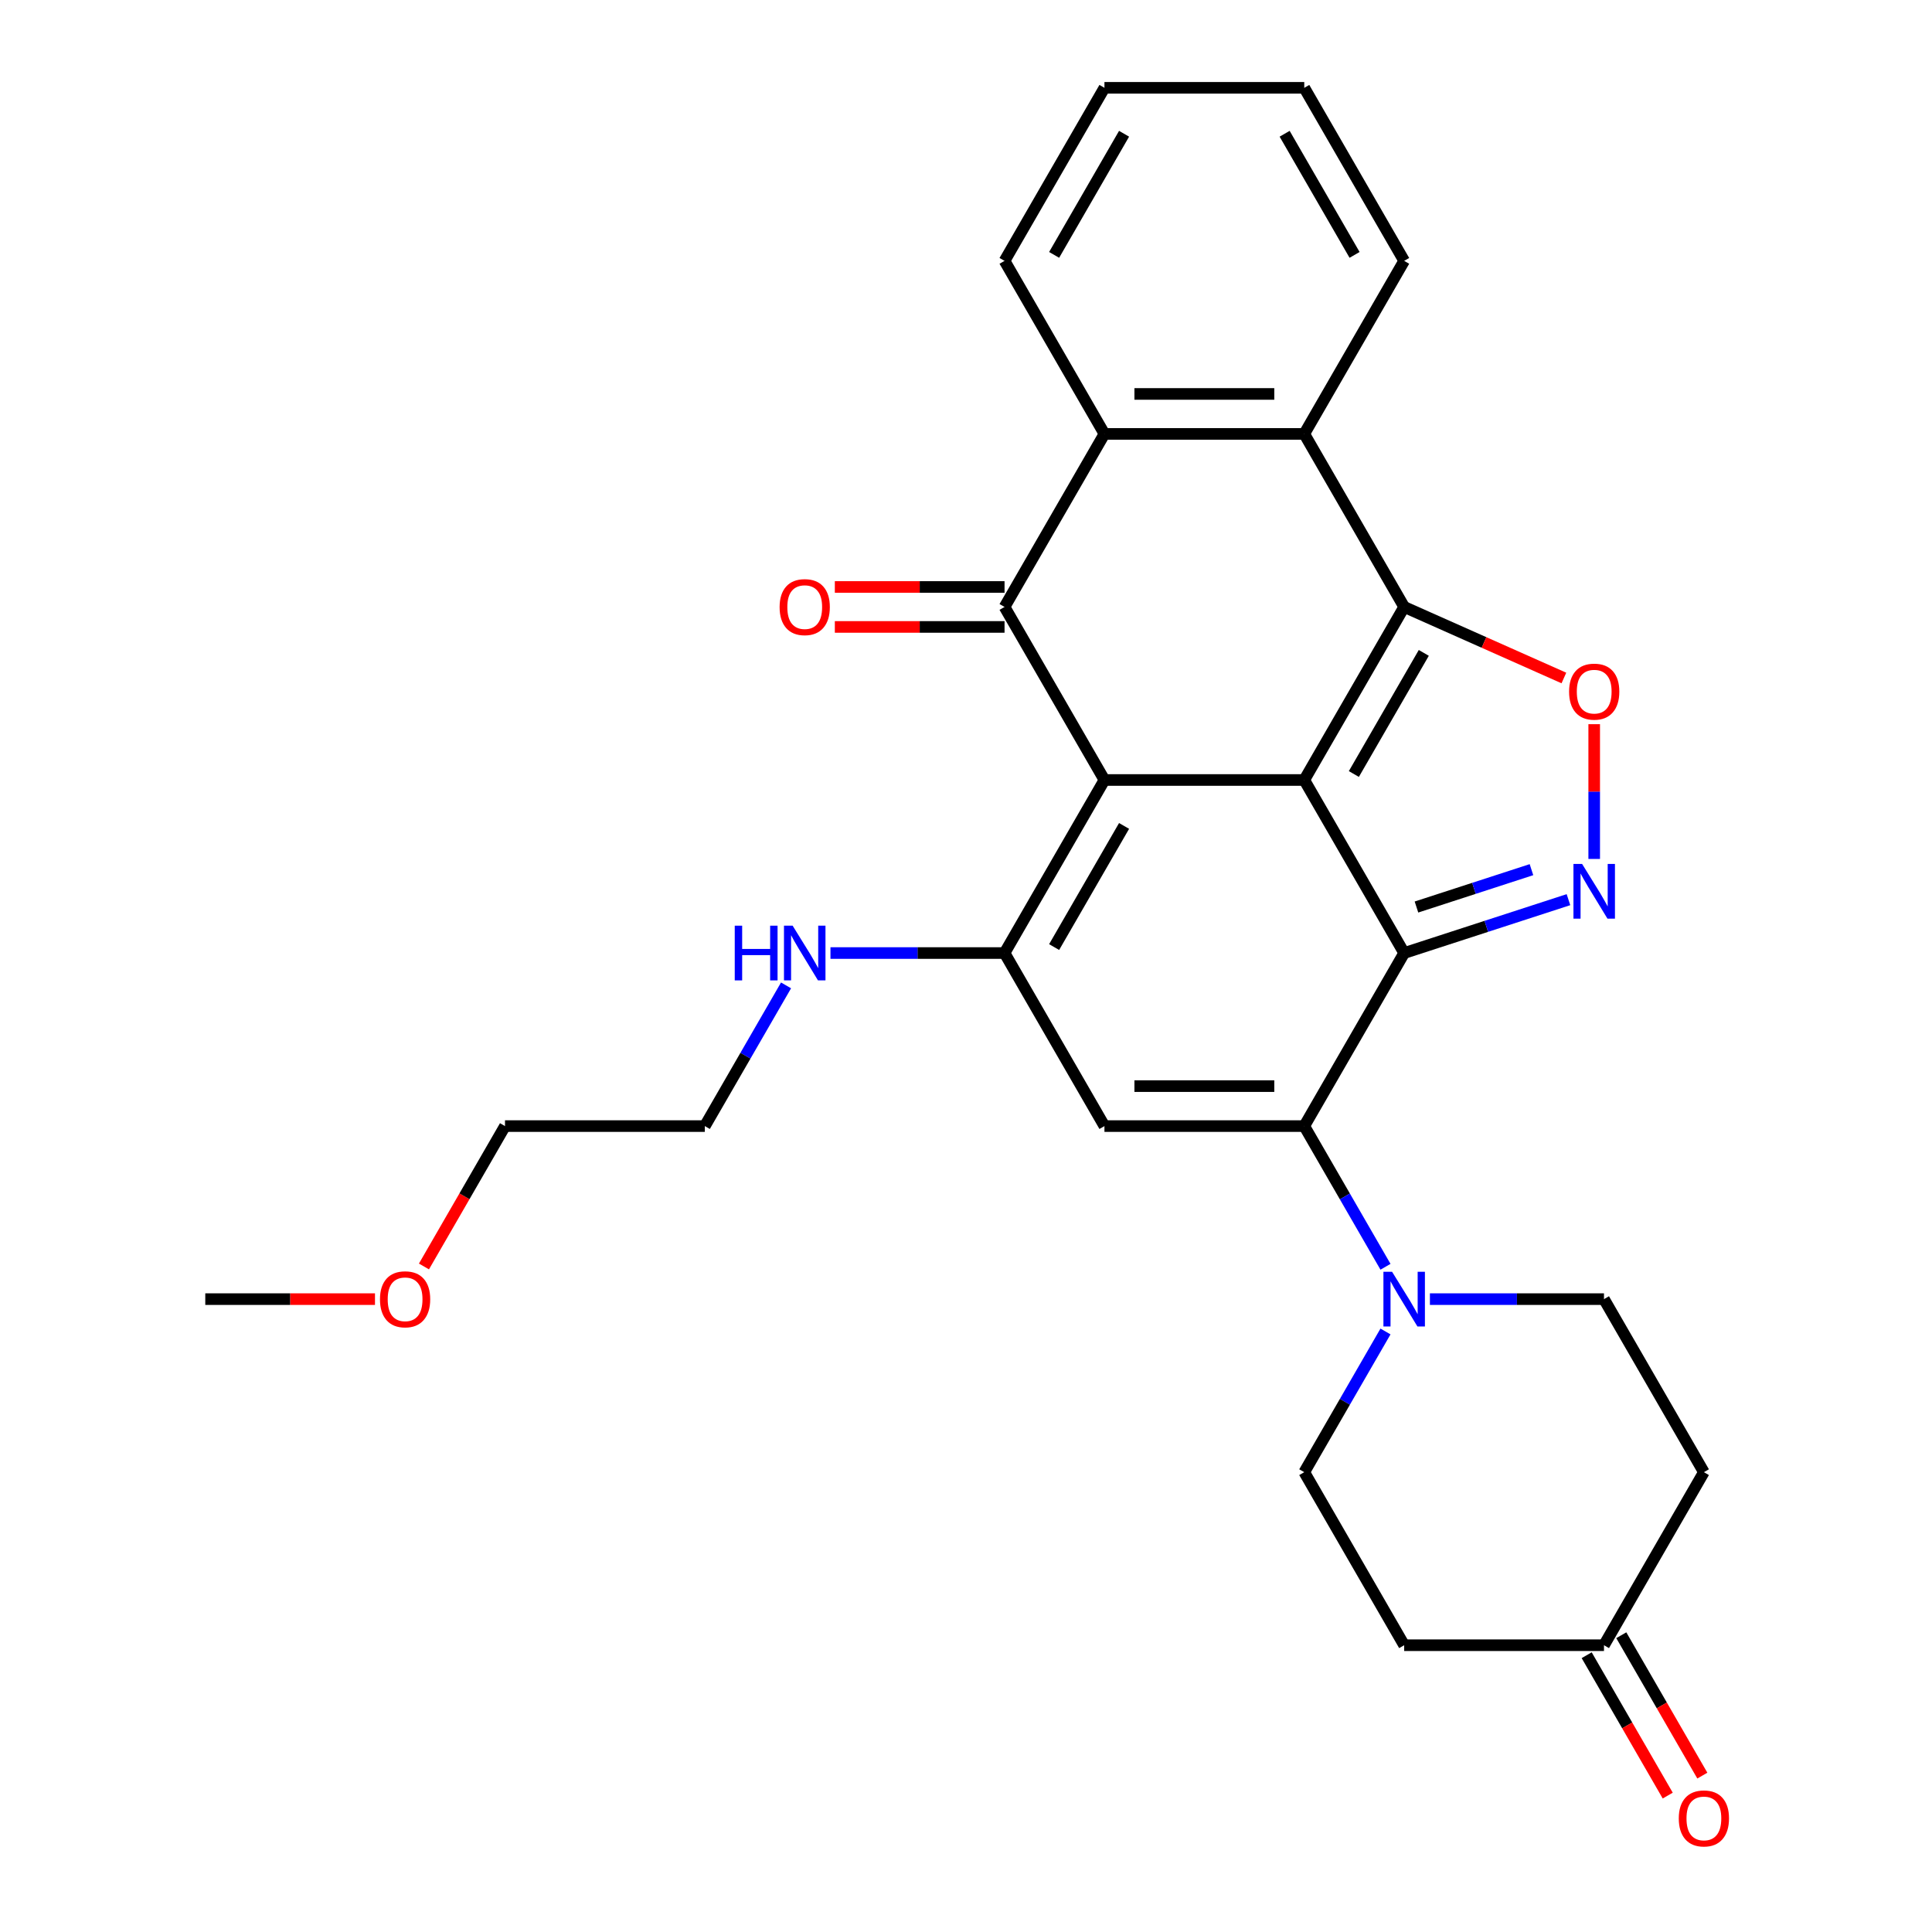 <?xml version='1.0' encoding='iso-8859-1'?>
<svg version='1.1' baseProfile='full'
              xmlns='http://www.w3.org/2000/svg'
                      xmlns:rdkit='http://www.rdkit.org/xml'
                      xmlns:xlink='http://www.w3.org/1999/xlink'
                  xml:space='preserve'
width='1000px' height='1000px' viewBox='0 0 1000 1000'>
<!-- END OF HEADER -->
<rect style='opacity:1.0;fill:#FFFFFF;stroke:none' width='1000' height='1000' x='0' y='0'> </rect>
<path class='bond-0' d='M 675.084,403.725 L 571.66,403.725' style='fill:none;fill-rule:evenodd;stroke:#000000;stroke-width:6px;stroke-linecap:butt;stroke-linejoin:miter;stroke-opacity:1' />
<path class='bond-1' d='M 675.084,403.725 L 726.796,493.292' style='fill:none;fill-rule:evenodd;stroke:#000000;stroke-width:6px;stroke-linecap:butt;stroke-linejoin:miter;stroke-opacity:1' />
<path class='bond-2' d='M 675.084,403.725 L 726.796,314.157' style='fill:none;fill-rule:evenodd;stroke:#000000;stroke-width:6px;stroke-linecap:butt;stroke-linejoin:miter;stroke-opacity:1' />
<path class='bond-2' d='M 700.754,400.632 L 736.952,337.935' style='fill:none;fill-rule:evenodd;stroke:#000000;stroke-width:6px;stroke-linecap:butt;stroke-linejoin:miter;stroke-opacity:1' />
<path class='bond-4' d='M 571.66,403.725 L 519.948,314.157' style='fill:none;fill-rule:evenodd;stroke:#000000;stroke-width:6px;stroke-linecap:butt;stroke-linejoin:miter;stroke-opacity:1' />
<path class='bond-5' d='M 571.66,403.725 L 519.948,493.292' style='fill:none;fill-rule:evenodd;stroke:#000000;stroke-width:6px;stroke-linecap:butt;stroke-linejoin:miter;stroke-opacity:1' />
<path class='bond-5' d='M 581.817,427.502 L 545.618,490.2' style='fill:none;fill-rule:evenodd;stroke:#000000;stroke-width:6px;stroke-linecap:butt;stroke-linejoin:miter;stroke-opacity:1' />
<path class='bond-3' d='M 726.796,493.292 L 675.084,582.86' style='fill:none;fill-rule:evenodd;stroke:#000000;stroke-width:6px;stroke-linecap:butt;stroke-linejoin:miter;stroke-opacity:1' />
<path class='bond-6' d='M 726.796,493.292 L 769.314,479.477' style='fill:none;fill-rule:evenodd;stroke:#000000;stroke-width:6px;stroke-linecap:butt;stroke-linejoin:miter;stroke-opacity:1' />
<path class='bond-6' d='M 769.314,479.477 L 811.832,465.662' style='fill:none;fill-rule:evenodd;stroke:#0000FF;stroke-width:6px;stroke-linecap:butt;stroke-linejoin:miter;stroke-opacity:1' />
<path class='bond-6' d='M 733.159,469.475 L 762.922,459.805' style='fill:none;fill-rule:evenodd;stroke:#000000;stroke-width:6px;stroke-linecap:butt;stroke-linejoin:miter;stroke-opacity:1' />
<path class='bond-6' d='M 762.922,459.805 L 792.684,450.135' style='fill:none;fill-rule:evenodd;stroke:#0000FF;stroke-width:6px;stroke-linecap:butt;stroke-linejoin:miter;stroke-opacity:1' />
<path class='bond-8' d='M 726.796,314.157 L 768.131,332.543' style='fill:none;fill-rule:evenodd;stroke:#000000;stroke-width:6px;stroke-linecap:butt;stroke-linejoin:miter;stroke-opacity:1' />
<path class='bond-8' d='M 768.131,332.543 L 809.466,350.929' style='fill:none;fill-rule:evenodd;stroke:#FF0000;stroke-width:6px;stroke-linecap:butt;stroke-linejoin:miter;stroke-opacity:1' />
<path class='bond-9' d='M 726.796,314.157 L 675.084,224.59' style='fill:none;fill-rule:evenodd;stroke:#000000;stroke-width:6px;stroke-linecap:butt;stroke-linejoin:miter;stroke-opacity:1' />
<path class='bond-7' d='M 675.084,582.86 L 571.66,582.86' style='fill:none;fill-rule:evenodd;stroke:#000000;stroke-width:6px;stroke-linecap:butt;stroke-linejoin:miter;stroke-opacity:1' />
<path class='bond-7' d='M 659.57,562.175 L 587.174,562.175' style='fill:none;fill-rule:evenodd;stroke:#000000;stroke-width:6px;stroke-linecap:butt;stroke-linejoin:miter;stroke-opacity:1' />
<path class='bond-11' d='M 675.084,582.86 L 696.106,619.271' style='fill:none;fill-rule:evenodd;stroke:#000000;stroke-width:6px;stroke-linecap:butt;stroke-linejoin:miter;stroke-opacity:1' />
<path class='bond-11' d='M 696.106,619.271 L 717.127,655.682' style='fill:none;fill-rule:evenodd;stroke:#0000FF;stroke-width:6px;stroke-linecap:butt;stroke-linejoin:miter;stroke-opacity:1' />
<path class='bond-12' d='M 519.948,303.815 L 476.029,303.815' style='fill:none;fill-rule:evenodd;stroke:#000000;stroke-width:6px;stroke-linecap:butt;stroke-linejoin:miter;stroke-opacity:1' />
<path class='bond-12' d='M 476.029,303.815 L 432.11,303.815' style='fill:none;fill-rule:evenodd;stroke:#FF0000;stroke-width:6px;stroke-linecap:butt;stroke-linejoin:miter;stroke-opacity:1' />
<path class='bond-12' d='M 519.948,324.5 L 476.029,324.5' style='fill:none;fill-rule:evenodd;stroke:#000000;stroke-width:6px;stroke-linecap:butt;stroke-linejoin:miter;stroke-opacity:1' />
<path class='bond-12' d='M 476.029,324.5 L 432.11,324.5' style='fill:none;fill-rule:evenodd;stroke:#FF0000;stroke-width:6px;stroke-linecap:butt;stroke-linejoin:miter;stroke-opacity:1' />
<path class='bond-29' d='M 519.948,314.157 L 571.66,224.59' style='fill:none;fill-rule:evenodd;stroke:#000000;stroke-width:6px;stroke-linecap:butt;stroke-linejoin:miter;stroke-opacity:1' />
<path class='bond-16' d='M 519.948,493.292 L 474.899,493.292' style='fill:none;fill-rule:evenodd;stroke:#000000;stroke-width:6px;stroke-linecap:butt;stroke-linejoin:miter;stroke-opacity:1' />
<path class='bond-16' d='M 474.899,493.292 L 429.85,493.292' style='fill:none;fill-rule:evenodd;stroke:#0000FF;stroke-width:6px;stroke-linecap:butt;stroke-linejoin:miter;stroke-opacity:1' />
<path class='bond-30' d='M 519.948,493.292 L 571.66,582.86' style='fill:none;fill-rule:evenodd;stroke:#000000;stroke-width:6px;stroke-linecap:butt;stroke-linejoin:miter;stroke-opacity:1' />
<path class='bond-28' d='M 825.157,444.587 L 825.157,409.711' style='fill:none;fill-rule:evenodd;stroke:#0000FF;stroke-width:6px;stroke-linecap:butt;stroke-linejoin:miter;stroke-opacity:1' />
<path class='bond-28' d='M 825.157,409.711 L 825.157,374.836' style='fill:none;fill-rule:evenodd;stroke:#FF0000;stroke-width:6px;stroke-linecap:butt;stroke-linejoin:miter;stroke-opacity:1' />
<path class='bond-10' d='M 675.084,224.59 L 571.66,224.59' style='fill:none;fill-rule:evenodd;stroke:#000000;stroke-width:6px;stroke-linecap:butt;stroke-linejoin:miter;stroke-opacity:1' />
<path class='bond-10' d='M 659.57,203.905 L 587.174,203.905' style='fill:none;fill-rule:evenodd;stroke:#000000;stroke-width:6px;stroke-linecap:butt;stroke-linejoin:miter;stroke-opacity:1' />
<path class='bond-20' d='M 675.084,224.59 L 726.796,135.022' style='fill:none;fill-rule:evenodd;stroke:#000000;stroke-width:6px;stroke-linecap:butt;stroke-linejoin:miter;stroke-opacity:1' />
<path class='bond-21' d='M 571.66,224.59 L 519.948,135.022' style='fill:none;fill-rule:evenodd;stroke:#000000;stroke-width:6px;stroke-linecap:butt;stroke-linejoin:miter;stroke-opacity:1' />
<path class='bond-13' d='M 717.127,689.173 L 696.106,725.584' style='fill:none;fill-rule:evenodd;stroke:#0000FF;stroke-width:6px;stroke-linecap:butt;stroke-linejoin:miter;stroke-opacity:1' />
<path class='bond-13' d='M 696.106,725.584 L 675.084,761.995' style='fill:none;fill-rule:evenodd;stroke:#000000;stroke-width:6px;stroke-linecap:butt;stroke-linejoin:miter;stroke-opacity:1' />
<path class='bond-14' d='M 740.121,672.427 L 785.17,672.427' style='fill:none;fill-rule:evenodd;stroke:#0000FF;stroke-width:6px;stroke-linecap:butt;stroke-linejoin:miter;stroke-opacity:1' />
<path class='bond-14' d='M 785.17,672.427 L 830.219,672.427' style='fill:none;fill-rule:evenodd;stroke:#000000;stroke-width:6px;stroke-linecap:butt;stroke-linejoin:miter;stroke-opacity:1' />
<path class='bond-17' d='M 675.084,761.995 L 726.796,851.563' style='fill:none;fill-rule:evenodd;stroke:#000000;stroke-width:6px;stroke-linecap:butt;stroke-linejoin:miter;stroke-opacity:1' />
<path class='bond-18' d='M 830.219,672.427 L 881.931,761.995' style='fill:none;fill-rule:evenodd;stroke:#000000;stroke-width:6px;stroke-linecap:butt;stroke-linejoin:miter;stroke-opacity:1' />
<path class='bond-15' d='M 830.219,851.563 L 881.931,761.995' style='fill:none;fill-rule:evenodd;stroke:#000000;stroke-width:6px;stroke-linecap:butt;stroke-linejoin:miter;stroke-opacity:1' />
<path class='bond-19' d='M 821.262,856.734 L 842.238,893.065' style='fill:none;fill-rule:evenodd;stroke:#000000;stroke-width:6px;stroke-linecap:butt;stroke-linejoin:miter;stroke-opacity:1' />
<path class='bond-19' d='M 842.238,893.065 L 863.214,929.396' style='fill:none;fill-rule:evenodd;stroke:#FF0000;stroke-width:6px;stroke-linecap:butt;stroke-linejoin:miter;stroke-opacity:1' />
<path class='bond-19' d='M 839.176,846.391 L 860.152,882.722' style='fill:none;fill-rule:evenodd;stroke:#000000;stroke-width:6px;stroke-linecap:butt;stroke-linejoin:miter;stroke-opacity:1' />
<path class='bond-19' d='M 860.152,882.722 L 881.127,919.053' style='fill:none;fill-rule:evenodd;stroke:#FF0000;stroke-width:6px;stroke-linecap:butt;stroke-linejoin:miter;stroke-opacity:1' />
<path class='bond-32' d='M 830.219,851.563 L 726.796,851.563' style='fill:none;fill-rule:evenodd;stroke:#000000;stroke-width:6px;stroke-linecap:butt;stroke-linejoin:miter;stroke-opacity:1' />
<path class='bond-23' d='M 406.856,510.038 L 385.834,546.449' style='fill:none;fill-rule:evenodd;stroke:#0000FF;stroke-width:6px;stroke-linecap:butt;stroke-linejoin:miter;stroke-opacity:1' />
<path class='bond-23' d='M 385.834,546.449 L 364.813,582.86' style='fill:none;fill-rule:evenodd;stroke:#000000;stroke-width:6px;stroke-linecap:butt;stroke-linejoin:miter;stroke-opacity:1' />
<path class='bond-27' d='M 726.796,135.022 L 675.084,45.455' style='fill:none;fill-rule:evenodd;stroke:#000000;stroke-width:6px;stroke-linecap:butt;stroke-linejoin:miter;stroke-opacity:1' />
<path class='bond-27' d='M 701.125,131.929 L 664.927,69.232' style='fill:none;fill-rule:evenodd;stroke:#000000;stroke-width:6px;stroke-linecap:butt;stroke-linejoin:miter;stroke-opacity:1' />
<path class='bond-31' d='M 519.948,135.022 L 571.66,45.455' style='fill:none;fill-rule:evenodd;stroke:#000000;stroke-width:6px;stroke-linecap:butt;stroke-linejoin:miter;stroke-opacity:1' />
<path class='bond-31' d='M 545.618,131.929 L 581.817,69.232' style='fill:none;fill-rule:evenodd;stroke:#000000;stroke-width:6px;stroke-linecap:butt;stroke-linejoin:miter;stroke-opacity:1' />
<path class='bond-22' d='M 219.437,655.522 L 240.413,619.191' style='fill:none;fill-rule:evenodd;stroke:#FF0000;stroke-width:6px;stroke-linecap:butt;stroke-linejoin:miter;stroke-opacity:1' />
<path class='bond-22' d='M 240.413,619.191 L 261.389,582.86' style='fill:none;fill-rule:evenodd;stroke:#000000;stroke-width:6px;stroke-linecap:butt;stroke-linejoin:miter;stroke-opacity:1' />
<path class='bond-25' d='M 194.091,672.427 L 150.172,672.427' style='fill:none;fill-rule:evenodd;stroke:#FF0000;stroke-width:6px;stroke-linecap:butt;stroke-linejoin:miter;stroke-opacity:1' />
<path class='bond-25' d='M 150.172,672.427 L 106.253,672.427' style='fill:none;fill-rule:evenodd;stroke:#000000;stroke-width:6px;stroke-linecap:butt;stroke-linejoin:miter;stroke-opacity:1' />
<path class='bond-24' d='M 364.813,582.86 L 261.389,582.86' style='fill:none;fill-rule:evenodd;stroke:#000000;stroke-width:6px;stroke-linecap:butt;stroke-linejoin:miter;stroke-opacity:1' />
<path class='bond-26' d='M 571.66,45.455 L 675.084,45.455' style='fill:none;fill-rule:evenodd;stroke:#000000;stroke-width:6px;stroke-linecap:butt;stroke-linejoin:miter;stroke-opacity:1' />
<path  class='atom-7' d='M 818.897 447.173
L 828.177 462.173
Q 829.097 463.653, 830.577 466.333
Q 832.057 469.013, 832.137 469.173
L 832.137 447.173
L 835.897 447.173
L 835.897 475.493
L 832.017 475.493
L 822.057 459.093
Q 820.897 457.173, 819.657 454.973
Q 818.457 452.773, 818.097 452.093
L 818.097 475.493
L 814.417 475.493
L 814.417 447.173
L 818.897 447.173
' fill='#0000FF'/>
<path  class='atom-9' d='M 812.157 357.989
Q 812.157 351.189, 815.517 347.389
Q 818.877 343.589, 825.157 343.589
Q 831.437 343.589, 834.797 347.389
Q 838.157 351.189, 838.157 357.989
Q 838.157 364.869, 834.757 368.789
Q 831.357 372.669, 825.157 372.669
Q 818.917 372.669, 815.517 368.789
Q 812.157 364.909, 812.157 357.989
M 825.157 369.469
Q 829.477 369.469, 831.797 366.589
Q 834.157 363.669, 834.157 357.989
Q 834.157 352.429, 831.797 349.629
Q 829.477 346.789, 825.157 346.789
Q 820.837 346.789, 818.477 349.589
Q 816.157 352.389, 816.157 357.989
Q 816.157 363.709, 818.477 366.589
Q 820.837 369.469, 825.157 369.469
' fill='#FF0000'/>
<path  class='atom-12' d='M 720.536 658.267
L 729.816 673.267
Q 730.736 674.747, 732.216 677.427
Q 733.696 680.107, 733.776 680.267
L 733.776 658.267
L 737.536 658.267
L 737.536 686.587
L 733.656 686.587
L 723.696 670.187
Q 722.536 668.267, 721.296 666.067
Q 720.096 663.867, 719.736 663.187
L 719.736 686.587
L 716.056 686.587
L 716.056 658.267
L 720.536 658.267
' fill='#0000FF'/>
<path  class='atom-13' d='M 403.524 314.237
Q 403.524 307.437, 406.884 303.637
Q 410.244 299.837, 416.524 299.837
Q 422.804 299.837, 426.164 303.637
Q 429.524 307.437, 429.524 314.237
Q 429.524 321.117, 426.124 325.037
Q 422.724 328.917, 416.524 328.917
Q 410.284 328.917, 406.884 325.037
Q 403.524 321.157, 403.524 314.237
M 416.524 325.717
Q 420.844 325.717, 423.164 322.837
Q 425.524 319.917, 425.524 314.237
Q 425.524 308.677, 423.164 305.877
Q 420.844 303.037, 416.524 303.037
Q 412.204 303.037, 409.844 305.837
Q 407.524 308.637, 407.524 314.237
Q 407.524 319.957, 409.844 322.837
Q 412.204 325.717, 416.524 325.717
' fill='#FF0000'/>
<path  class='atom-17' d='M 380.304 479.132
L 384.144 479.132
L 384.144 491.172
L 398.624 491.172
L 398.624 479.132
L 402.464 479.132
L 402.464 507.452
L 398.624 507.452
L 398.624 494.372
L 384.144 494.372
L 384.144 507.452
L 380.304 507.452
L 380.304 479.132
' fill='#0000FF'/>
<path  class='atom-17' d='M 410.264 479.132
L 419.544 494.132
Q 420.464 495.612, 421.944 498.292
Q 423.424 500.972, 423.504 501.132
L 423.504 479.132
L 427.264 479.132
L 427.264 507.452
L 423.384 507.452
L 413.424 491.052
Q 412.264 489.132, 411.024 486.932
Q 409.824 484.732, 409.464 484.052
L 409.464 507.452
L 405.784 507.452
L 405.784 479.132
L 410.264 479.132
' fill='#0000FF'/>
<path  class='atom-20' d='M 868.931 941.21
Q 868.931 934.41, 872.291 930.61
Q 875.651 926.81, 881.931 926.81
Q 888.211 926.81, 891.571 930.61
Q 894.931 934.41, 894.931 941.21
Q 894.931 948.09, 891.531 952.01
Q 888.131 955.89, 881.931 955.89
Q 875.691 955.89, 872.291 952.01
Q 868.931 948.13, 868.931 941.21
M 881.931 952.69
Q 886.251 952.69, 888.571 949.81
Q 890.931 946.89, 890.931 941.21
Q 890.931 935.65, 888.571 932.85
Q 886.251 930.01, 881.931 930.01
Q 877.611 930.01, 875.251 932.81
Q 872.931 935.61, 872.931 941.21
Q 872.931 946.93, 875.251 949.81
Q 877.611 952.69, 881.931 952.69
' fill='#FF0000'/>
<path  class='atom-23' d='M 196.677 672.507
Q 196.677 665.707, 200.037 661.907
Q 203.397 658.107, 209.677 658.107
Q 215.957 658.107, 219.317 661.907
Q 222.677 665.707, 222.677 672.507
Q 222.677 679.387, 219.277 683.307
Q 215.877 687.187, 209.677 687.187
Q 203.437 687.187, 200.037 683.307
Q 196.677 679.427, 196.677 672.507
M 209.677 683.987
Q 213.997 683.987, 216.317 681.107
Q 218.677 678.187, 218.677 672.507
Q 218.677 666.947, 216.317 664.147
Q 213.997 661.307, 209.677 661.307
Q 205.357 661.307, 202.997 664.107
Q 200.677 666.907, 200.677 672.507
Q 200.677 678.227, 202.997 681.107
Q 205.357 683.987, 209.677 683.987
' fill='#FF0000'/>
</svg>
